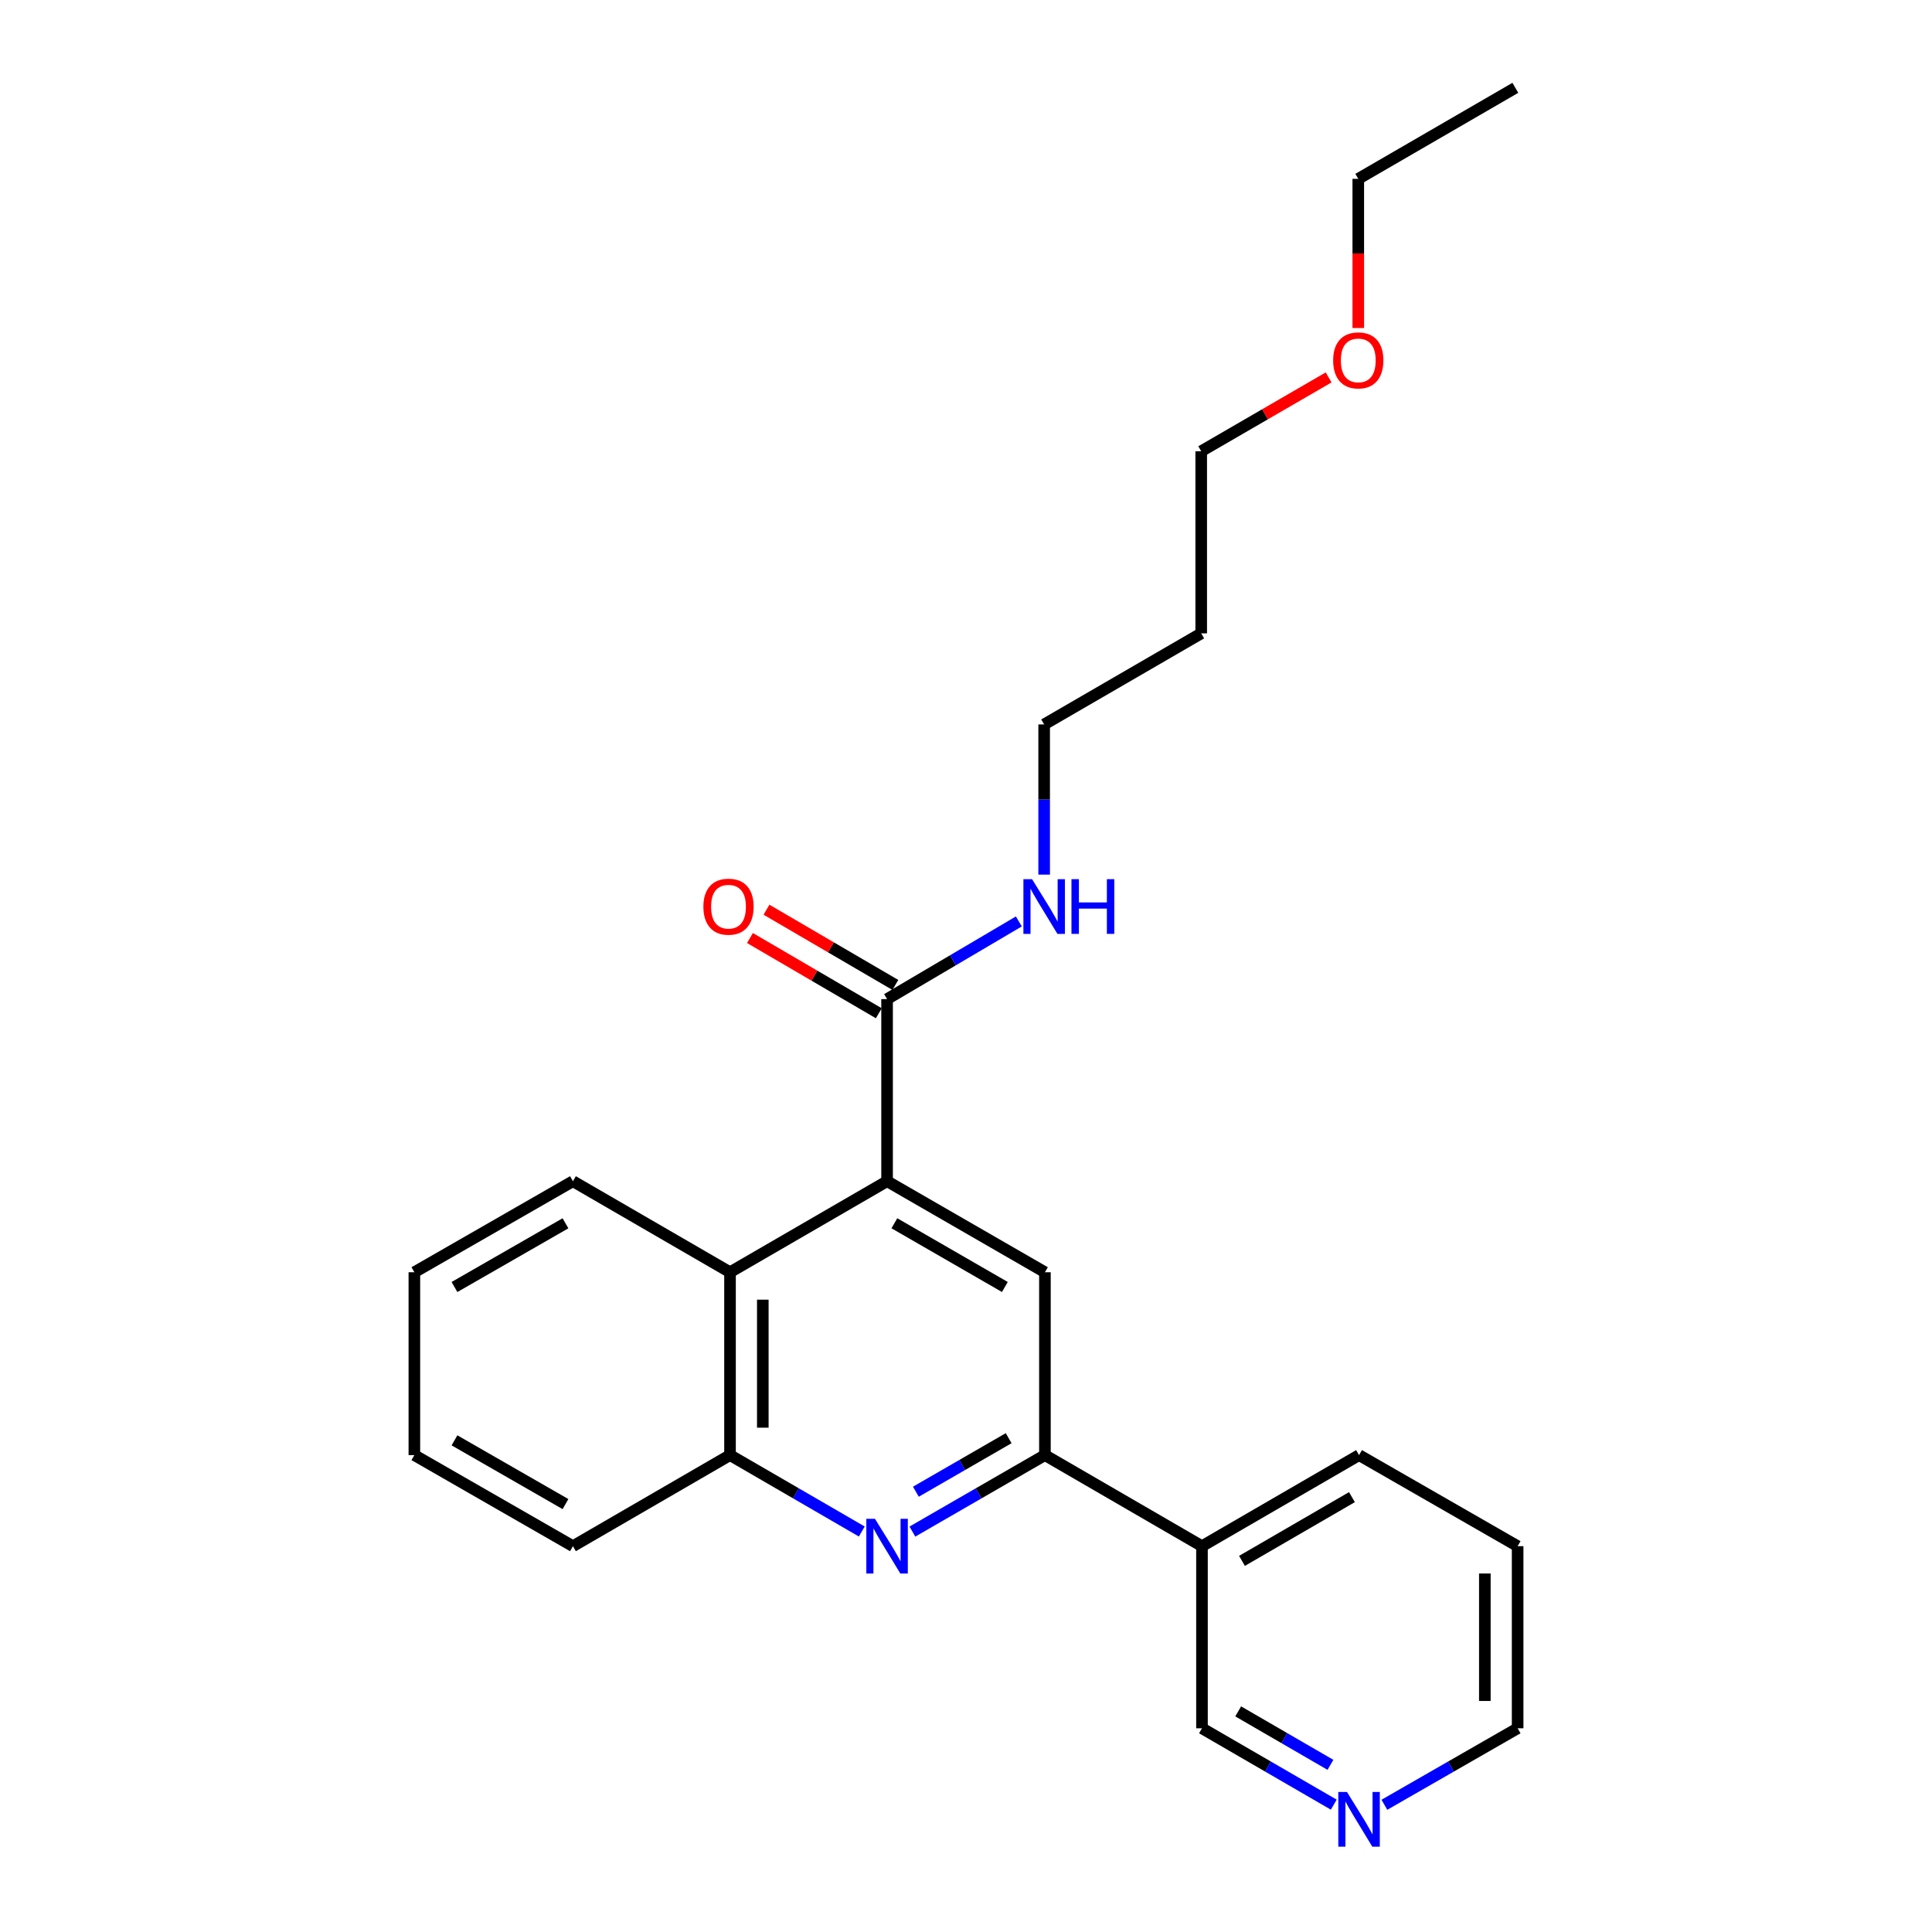 <?xml version='1.0' encoding='iso-8859-1'?>
<svg version='1.1' baseProfile='full'
              xmlns='http://www.w3.org/2000/svg'
                      xmlns:rdkit='http://www.rdkit.org/xml'
                      xmlns:xlink='http://www.w3.org/1999/xlink'
                  xml:space='preserve'
width='1000px' height='1000px' viewBox='0 0 1000 1000'>
<!-- END OF HEADER -->
<rect style='opacity:1.0;fill:#FFFFFF;stroke:none' width='1000' height='1000' x='0' y='0'> </rect>
<path class='bond-2' d='M 459.15,611.39 L 540.85,658.509' style='fill:none;fill-rule:evenodd;stroke:#000000;stroke-width:6px;stroke-linecap:butt;stroke-linejoin:miter;stroke-opacity:1' />
<path class='bond-2' d='M 462.927,633.158 L 520.117,666.142' style='fill:none;fill-rule:evenodd;stroke:#000000;stroke-width:6px;stroke-linecap:butt;stroke-linejoin:miter;stroke-opacity:1' />
<path class='bond-3' d='M 459.15,611.39 L 459.15,517.134' style='fill:none;fill-rule:evenodd;stroke:#000000;stroke-width:6px;stroke-linecap:butt;stroke-linejoin:miter;stroke-opacity:1' />
<path class='bond-4' d='M 459.15,611.39 L 377.857,658.509' style='fill:none;fill-rule:evenodd;stroke:#000000;stroke-width:6px;stroke-linecap:butt;stroke-linejoin:miter;stroke-opacity:1' />
<path class='bond-0' d='M 446.061,792.71 L 411.959,772.936' style='fill:none;fill-rule:evenodd;stroke:#0000FF;stroke-width:6px;stroke-linecap:butt;stroke-linejoin:miter;stroke-opacity:1' />
<path class='bond-0' d='M 411.959,772.936 L 377.857,753.162' style='fill:none;fill-rule:evenodd;stroke:#000000;stroke-width:6px;stroke-linecap:butt;stroke-linejoin:miter;stroke-opacity:1' />
<path class='bond-24' d='M 472.248,792.743 L 506.549,772.952' style='fill:none;fill-rule:evenodd;stroke:#0000FF;stroke-width:6px;stroke-linecap:butt;stroke-linejoin:miter;stroke-opacity:1' />
<path class='bond-24' d='M 506.549,772.952 L 540.85,753.162' style='fill:none;fill-rule:evenodd;stroke:#000000;stroke-width:6px;stroke-linecap:butt;stroke-linejoin:miter;stroke-opacity:1' />
<path class='bond-24' d='M 474.058,772.107 L 498.068,758.254' style='fill:none;fill-rule:evenodd;stroke:#0000FF;stroke-width:6px;stroke-linecap:butt;stroke-linejoin:miter;stroke-opacity:1' />
<path class='bond-24' d='M 498.068,758.254 L 522.079,744.401' style='fill:none;fill-rule:evenodd;stroke:#000000;stroke-width:6px;stroke-linecap:butt;stroke-linejoin:miter;stroke-opacity:1' />
<path class='bond-1' d='M 540.85,753.162 L 540.85,658.509' style='fill:none;fill-rule:evenodd;stroke:#000000;stroke-width:6px;stroke-linecap:butt;stroke-linejoin:miter;stroke-opacity:1' />
<path class='bond-6' d='M 540.85,753.162 L 622.143,800.3' style='fill:none;fill-rule:evenodd;stroke:#000000;stroke-width:6px;stroke-linecap:butt;stroke-linejoin:miter;stroke-opacity:1' />
<path class='bond-7' d='M 463.428,509.806 L 430.078,490.335' style='fill:none;fill-rule:evenodd;stroke:#000000;stroke-width:6px;stroke-linecap:butt;stroke-linejoin:miter;stroke-opacity:1' />
<path class='bond-7' d='M 430.078,490.335 L 396.728,470.864' style='fill:none;fill-rule:evenodd;stroke:#FF0000;stroke-width:6px;stroke-linecap:butt;stroke-linejoin:miter;stroke-opacity:1' />
<path class='bond-7' d='M 454.872,524.461 L 421.522,504.99' style='fill:none;fill-rule:evenodd;stroke:#000000;stroke-width:6px;stroke-linecap:butt;stroke-linejoin:miter;stroke-opacity:1' />
<path class='bond-7' d='M 421.522,504.99 L 388.172,485.518' style='fill:none;fill-rule:evenodd;stroke:#FF0000;stroke-width:6px;stroke-linecap:butt;stroke-linejoin:miter;stroke-opacity:1' />
<path class='bond-9' d='M 459.15,517.134 L 493.252,497.034' style='fill:none;fill-rule:evenodd;stroke:#000000;stroke-width:6px;stroke-linecap:butt;stroke-linejoin:miter;stroke-opacity:1' />
<path class='bond-9' d='M 493.252,497.034 L 527.354,476.934' style='fill:none;fill-rule:evenodd;stroke:#0000FF;stroke-width:6px;stroke-linecap:butt;stroke-linejoin:miter;stroke-opacity:1' />
<path class='bond-5' d='M 377.857,658.509 L 377.857,753.162' style='fill:none;fill-rule:evenodd;stroke:#000000;stroke-width:6px;stroke-linecap:butt;stroke-linejoin:miter;stroke-opacity:1' />
<path class='bond-5' d='M 394.826,672.707 L 394.826,738.964' style='fill:none;fill-rule:evenodd;stroke:#000000;stroke-width:6px;stroke-linecap:butt;stroke-linejoin:miter;stroke-opacity:1' />
<path class='bond-12' d='M 377.857,658.509 L 296.553,611.39' style='fill:none;fill-rule:evenodd;stroke:#000000;stroke-width:6px;stroke-linecap:butt;stroke-linejoin:miter;stroke-opacity:1' />
<path class='bond-13' d='M 377.857,753.162 L 296.553,800.3' style='fill:none;fill-rule:evenodd;stroke:#000000;stroke-width:6px;stroke-linecap:butt;stroke-linejoin:miter;stroke-opacity:1' />
<path class='bond-10' d='M 622.143,800.3 L 622.143,894.556' style='fill:none;fill-rule:evenodd;stroke:#000000;stroke-width:6px;stroke-linecap:butt;stroke-linejoin:miter;stroke-opacity:1' />
<path class='bond-15' d='M 622.143,800.3 L 703.447,753.162' style='fill:none;fill-rule:evenodd;stroke:#000000;stroke-width:6px;stroke-linecap:butt;stroke-linejoin:miter;stroke-opacity:1' />
<path class='bond-15' d='M 642.85,807.91 L 699.763,774.913' style='fill:none;fill-rule:evenodd;stroke:#000000;stroke-width:6px;stroke-linecap:butt;stroke-linejoin:miter;stroke-opacity:1' />
<path class='bond-8' d='M 690.357,934.089 L 656.25,914.323' style='fill:none;fill-rule:evenodd;stroke:#0000FF;stroke-width:6px;stroke-linecap:butt;stroke-linejoin:miter;stroke-opacity:1' />
<path class='bond-8' d='M 656.25,914.323 L 622.143,894.556' style='fill:none;fill-rule:evenodd;stroke:#000000;stroke-width:6px;stroke-linecap:butt;stroke-linejoin:miter;stroke-opacity:1' />
<path class='bond-8' d='M 688.634,913.477 L 664.759,899.641' style='fill:none;fill-rule:evenodd;stroke:#0000FF;stroke-width:6px;stroke-linecap:butt;stroke-linejoin:miter;stroke-opacity:1' />
<path class='bond-8' d='M 664.759,899.641 L 640.884,885.804' style='fill:none;fill-rule:evenodd;stroke:#000000;stroke-width:6px;stroke-linecap:butt;stroke-linejoin:miter;stroke-opacity:1' />
<path class='bond-26' d='M 716.553,934.151 L 751.038,914.354' style='fill:none;fill-rule:evenodd;stroke:#0000FF;stroke-width:6px;stroke-linecap:butt;stroke-linejoin:miter;stroke-opacity:1' />
<path class='bond-26' d='M 751.038,914.354 L 785.523,894.556' style='fill:none;fill-rule:evenodd;stroke:#000000;stroke-width:6px;stroke-linecap:butt;stroke-linejoin:miter;stroke-opacity:1' />
<path class='bond-16' d='M 540.454,452.697 L 540.454,413.832' style='fill:none;fill-rule:evenodd;stroke:#0000FF;stroke-width:6px;stroke-linecap:butt;stroke-linejoin:miter;stroke-opacity:1' />
<path class='bond-16' d='M 540.454,413.832 L 540.454,374.966' style='fill:none;fill-rule:evenodd;stroke:#000000;stroke-width:6px;stroke-linecap:butt;stroke-linejoin:miter;stroke-opacity:1' />
<path class='bond-11' d='M 621.747,327.829 L 540.454,374.966' style='fill:none;fill-rule:evenodd;stroke:#000000;stroke-width:6px;stroke-linecap:butt;stroke-linejoin:miter;stroke-opacity:1' />
<path class='bond-18' d='M 621.747,327.829 L 621.747,233.572' style='fill:none;fill-rule:evenodd;stroke:#000000;stroke-width:6px;stroke-linecap:butt;stroke-linejoin:miter;stroke-opacity:1' />
<path class='bond-21' d='M 296.553,611.39 L 214.477,658.509' style='fill:none;fill-rule:evenodd;stroke:#000000;stroke-width:6px;stroke-linecap:butt;stroke-linejoin:miter;stroke-opacity:1' />
<path class='bond-21' d='M 292.691,633.175 L 235.237,666.158' style='fill:none;fill-rule:evenodd;stroke:#000000;stroke-width:6px;stroke-linecap:butt;stroke-linejoin:miter;stroke-opacity:1' />
<path class='bond-25' d='M 296.553,800.3 L 214.477,753.162' style='fill:none;fill-rule:evenodd;stroke:#000000;stroke-width:6px;stroke-linecap:butt;stroke-linejoin:miter;stroke-opacity:1' />
<path class='bond-25' d='M 292.693,778.514 L 235.24,745.517' style='fill:none;fill-rule:evenodd;stroke:#000000;stroke-width:6px;stroke-linecap:butt;stroke-linejoin:miter;stroke-opacity:1' />
<path class='bond-14' d='M 687.692,195.35 L 654.72,214.461' style='fill:none;fill-rule:evenodd;stroke:#FF0000;stroke-width:6px;stroke-linecap:butt;stroke-linejoin:miter;stroke-opacity:1' />
<path class='bond-14' d='M 654.72,214.461 L 621.747,233.572' style='fill:none;fill-rule:evenodd;stroke:#000000;stroke-width:6px;stroke-linecap:butt;stroke-linejoin:miter;stroke-opacity:1' />
<path class='bond-19' d='M 703.041,169.786 L 703.041,131.18' style='fill:none;fill-rule:evenodd;stroke:#FF0000;stroke-width:6px;stroke-linecap:butt;stroke-linejoin:miter;stroke-opacity:1' />
<path class='bond-19' d='M 703.041,131.18 L 703.041,92.573' style='fill:none;fill-rule:evenodd;stroke:#000000;stroke-width:6px;stroke-linecap:butt;stroke-linejoin:miter;stroke-opacity:1' />
<path class='bond-20' d='M 703.447,753.162 L 785.523,800.3' style='fill:none;fill-rule:evenodd;stroke:#000000;stroke-width:6px;stroke-linecap:butt;stroke-linejoin:miter;stroke-opacity:1' />
<path class='bond-17' d='M 785.523,894.556 L 785.523,800.3' style='fill:none;fill-rule:evenodd;stroke:#000000;stroke-width:6px;stroke-linecap:butt;stroke-linejoin:miter;stroke-opacity:1' />
<path class='bond-17' d='M 768.553,880.418 L 768.553,814.438' style='fill:none;fill-rule:evenodd;stroke:#000000;stroke-width:6px;stroke-linecap:butt;stroke-linejoin:miter;stroke-opacity:1' />
<path class='bond-22' d='M 703.041,92.573 L 784.344,45.455' style='fill:none;fill-rule:evenodd;stroke:#000000;stroke-width:6px;stroke-linecap:butt;stroke-linejoin:miter;stroke-opacity:1' />
<path class='bond-23' d='M 214.477,658.509 L 214.477,753.162' style='fill:none;fill-rule:evenodd;stroke:#000000;stroke-width:6px;stroke-linecap:butt;stroke-linejoin:miter;stroke-opacity:1' />
<path  class='atom-1' d='M 452.89 786.14
L 462.17 801.14
Q 463.09 802.62, 464.57 805.3
Q 466.05 807.98, 466.13 808.14
L 466.13 786.14
L 469.89 786.14
L 469.89 814.46
L 466.01 814.46
L 456.05 798.06
Q 454.89 796.14, 453.65 793.94
Q 452.45 791.74, 452.09 791.06
L 452.09 814.46
L 448.41 814.46
L 448.41 786.14
L 452.89 786.14
' fill='#0000FF'/>
<path  class='atom-8' d='M 364.074 469.294
Q 364.074 462.494, 367.434 458.694
Q 370.794 454.894, 377.074 454.894
Q 383.354 454.894, 386.714 458.694
Q 390.074 462.494, 390.074 469.294
Q 390.074 476.174, 386.674 480.094
Q 383.274 483.974, 377.074 483.974
Q 370.834 483.974, 367.434 480.094
Q 364.074 476.214, 364.074 469.294
M 377.074 480.774
Q 381.394 480.774, 383.714 477.894
Q 386.074 474.974, 386.074 469.294
Q 386.074 463.734, 383.714 460.934
Q 381.394 458.094, 377.074 458.094
Q 372.754 458.094, 370.394 460.894
Q 368.074 463.694, 368.074 469.294
Q 368.074 475.014, 370.394 477.894
Q 372.754 480.774, 377.074 480.774
' fill='#FF0000'/>
<path  class='atom-9' d='M 697.187 927.515
L 706.467 942.515
Q 707.387 943.995, 708.867 946.675
Q 710.347 949.355, 710.427 949.515
L 710.427 927.515
L 714.187 927.515
L 714.187 955.835
L 710.307 955.835
L 700.347 939.435
Q 699.187 937.515, 697.947 935.315
Q 696.747 933.115, 696.387 932.435
L 696.387 955.835
L 692.707 955.835
L 692.707 927.515
L 697.187 927.515
' fill='#0000FF'/>
<path  class='atom-10' d='M 534.194 455.054
L 543.474 470.054
Q 544.394 471.534, 545.874 474.214
Q 547.354 476.894, 547.434 477.054
L 547.434 455.054
L 551.194 455.054
L 551.194 483.374
L 547.314 483.374
L 537.354 466.974
Q 536.194 465.054, 534.954 462.854
Q 533.754 460.654, 533.394 459.974
L 533.394 483.374
L 529.714 483.374
L 529.714 455.054
L 534.194 455.054
' fill='#0000FF'/>
<path  class='atom-10' d='M 554.594 455.054
L 558.434 455.054
L 558.434 467.094
L 572.914 467.094
L 572.914 455.054
L 576.754 455.054
L 576.754 483.374
L 572.914 483.374
L 572.914 470.294
L 558.434 470.294
L 558.434 483.374
L 554.594 483.374
L 554.594 455.054
' fill='#0000FF'/>
<path  class='atom-15' d='M 690.041 186.533
Q 690.041 179.733, 693.401 175.933
Q 696.761 172.133, 703.041 172.133
Q 709.321 172.133, 712.681 175.933
Q 716.041 179.733, 716.041 186.533
Q 716.041 193.413, 712.641 197.333
Q 709.241 201.213, 703.041 201.213
Q 696.801 201.213, 693.401 197.333
Q 690.041 193.453, 690.041 186.533
M 703.041 198.013
Q 707.361 198.013, 709.681 195.133
Q 712.041 192.213, 712.041 186.533
Q 712.041 180.973, 709.681 178.173
Q 707.361 175.333, 703.041 175.333
Q 698.721 175.333, 696.361 178.133
Q 694.041 180.933, 694.041 186.533
Q 694.041 192.253, 696.361 195.133
Q 698.721 198.013, 703.041 198.013
' fill='#FF0000'/>
</svg>
